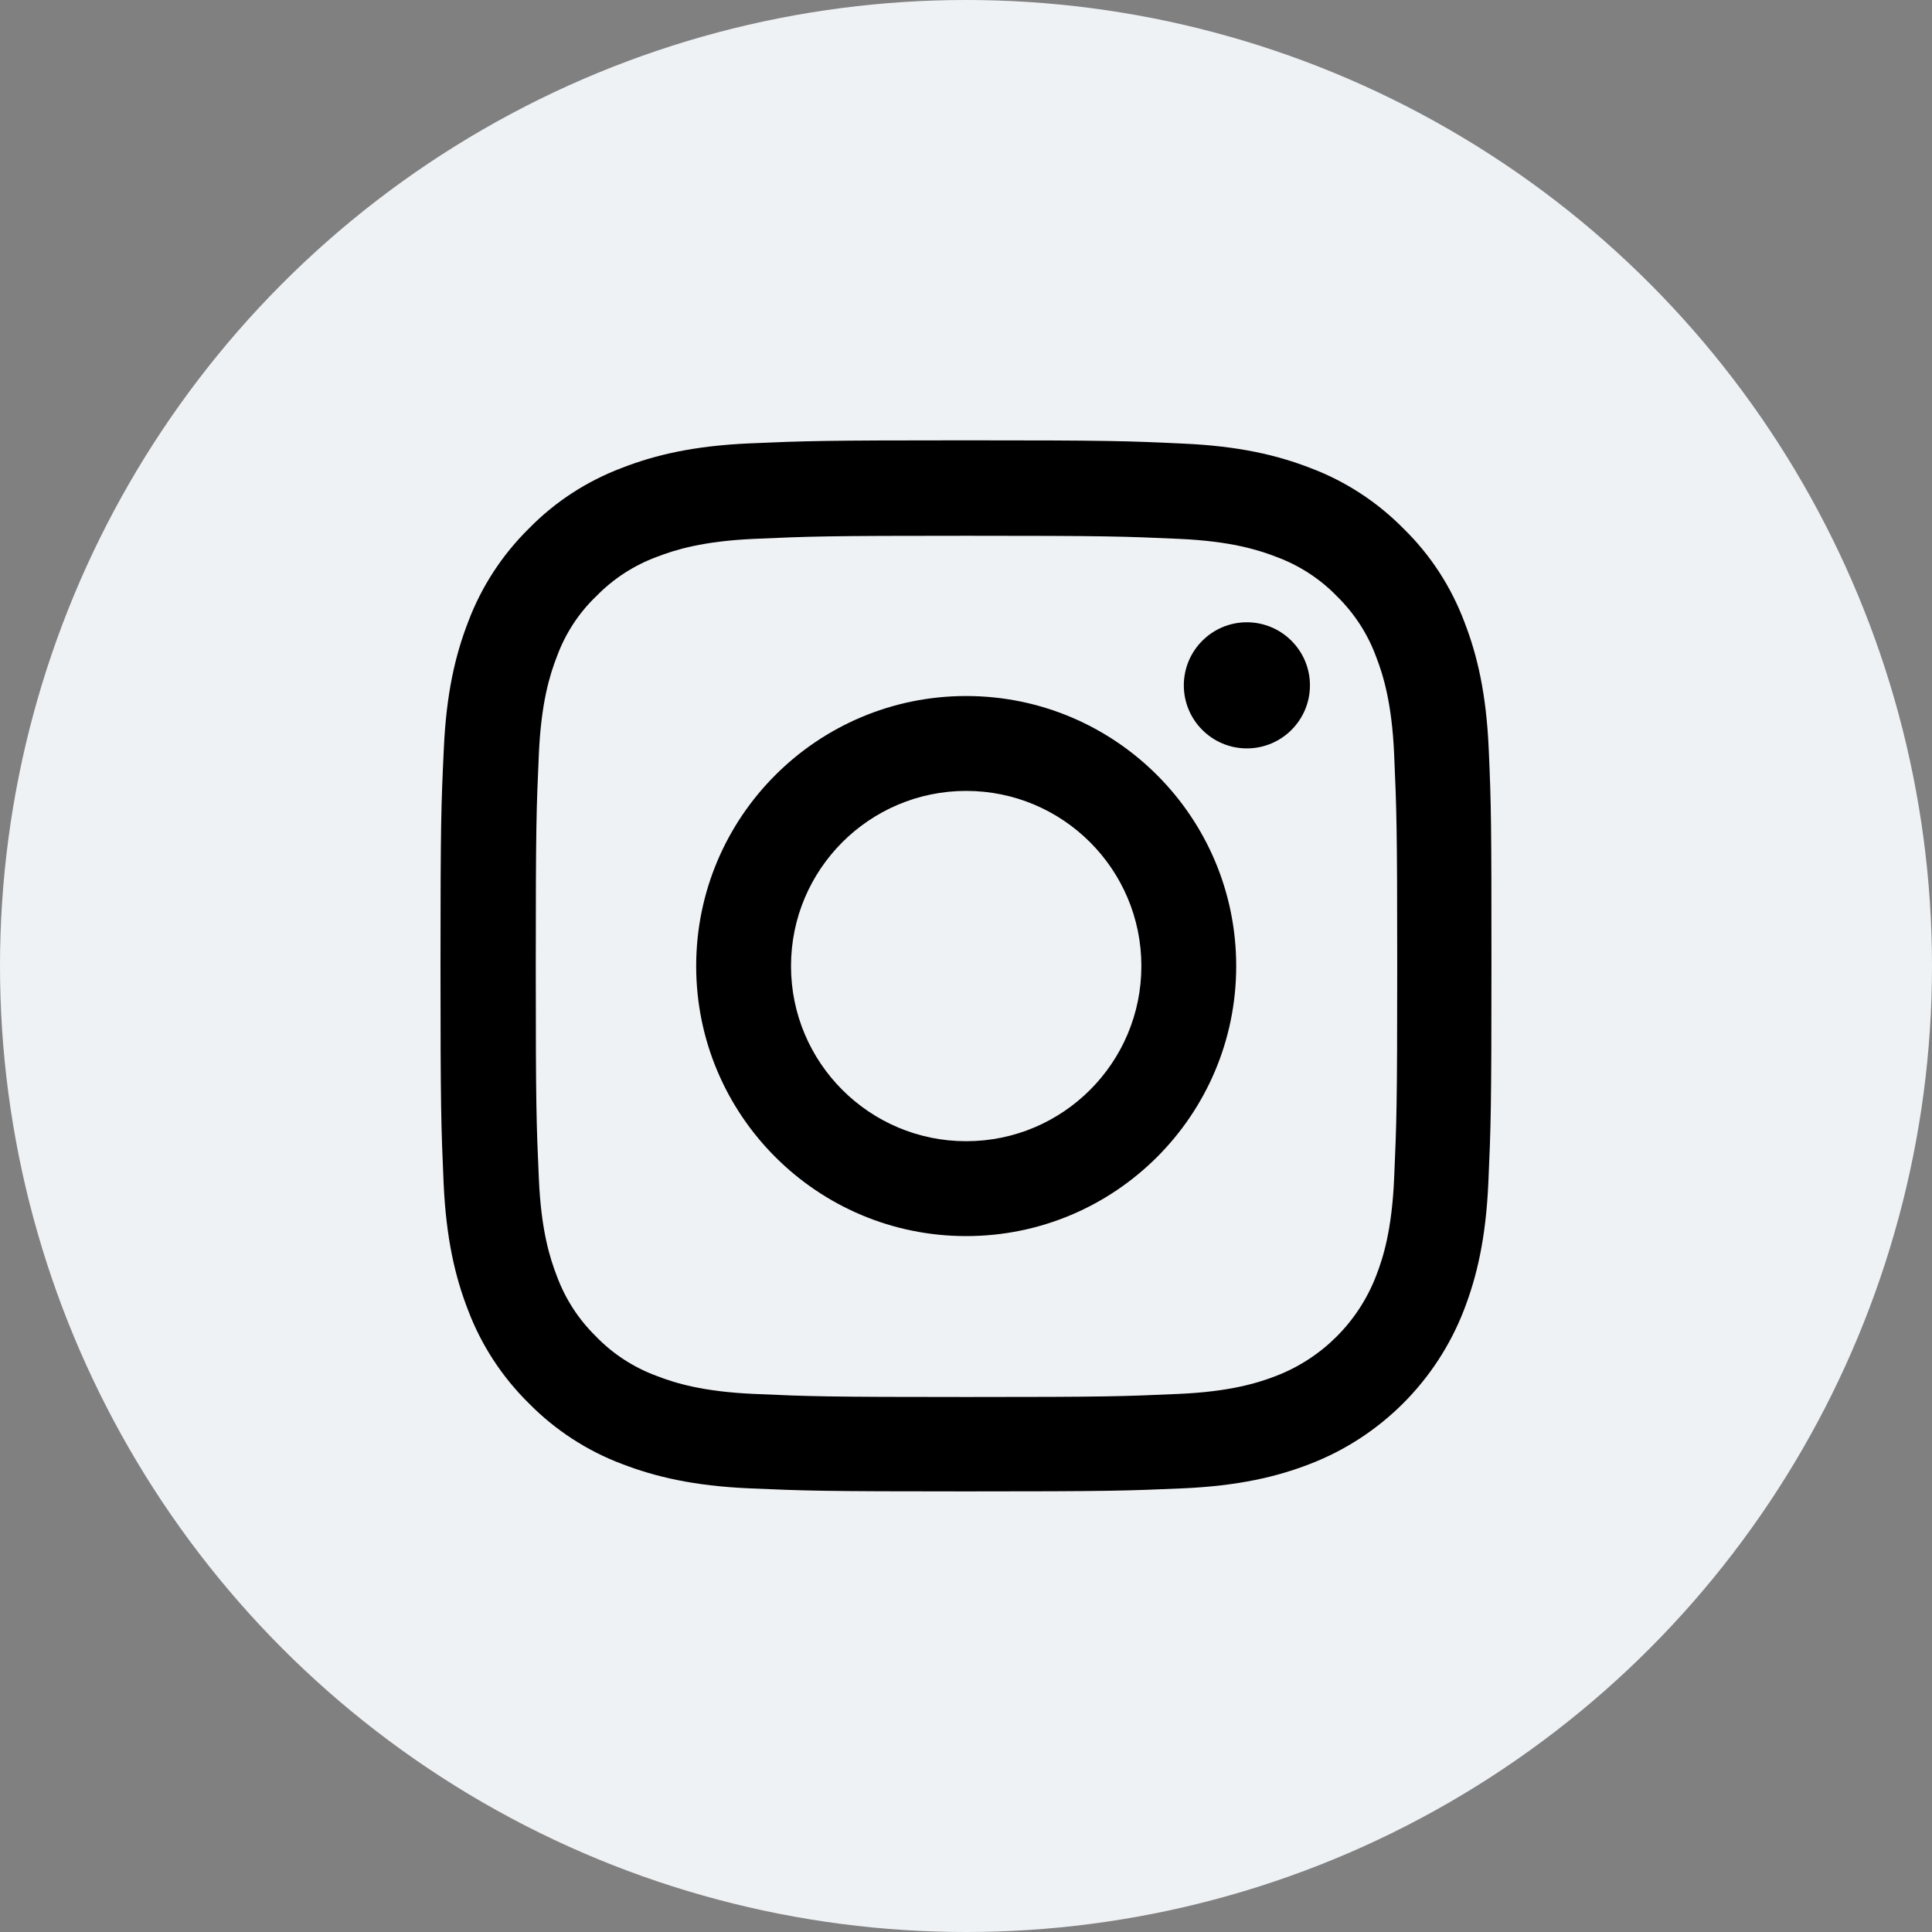 <svg width="35" height="35" viewBox="0 0 35 35" fill="none" xmlns="http://www.w3.org/2000/svg">
<rect x="0" y="0" width="35" height="35" fill="#808080" stroke="none"/>
<circle cx="17.5" cy="17.5" r="17.5" fill="#EFF2F5"/>
<path d="M26.97 13.575C26.926 12.563 26.762 11.868 26.528 11.265C26.286 10.625 25.914 10.053 25.426 9.576C24.95 9.093 24.374 8.717 23.741 8.479C23.135 8.244 22.443 8.081 21.432 8.036C20.412 7.988 20.089 7.977 17.503 7.977C14.918 7.977 14.595 7.988 13.579 8.032C12.567 8.077 11.872 8.241 11.269 8.475C10.629 8.717 10.056 9.089 9.58 9.576C9.097 10.052 8.721 10.629 8.483 11.261C8.248 11.868 8.085 12.559 8.04 13.571C7.992 14.591 7.98 14.914 7.98 17.499C7.98 20.085 7.992 20.408 8.036 21.424C8.081 22.435 8.245 23.131 8.479 23.734C8.721 24.373 9.097 24.946 9.58 25.422C10.056 25.906 10.633 26.282 11.265 26.52C11.872 26.754 12.564 26.918 13.575 26.963C14.591 27.007 14.915 27.018 17.5 27.018C20.085 27.018 20.408 27.007 21.424 26.963C22.436 26.918 23.131 26.754 23.734 26.52C25.014 26.025 26.025 25.013 26.52 23.734C26.755 23.127 26.918 22.435 26.963 21.424C27.008 20.408 27.019 20.084 27.019 17.499C27.019 14.914 27.015 14.591 26.97 13.575ZM25.256 21.349C25.215 22.28 25.059 22.782 24.928 23.117C24.608 23.946 23.95 24.605 23.12 24.925C22.785 25.055 22.279 25.211 21.353 25.252C20.349 25.297 20.047 25.308 17.507 25.308C14.966 25.308 14.661 25.297 13.66 25.252C12.73 25.211 12.228 25.055 11.893 24.925C11.48 24.772 11.105 24.53 10.8 24.214C10.483 23.905 10.242 23.533 10.089 23.12C9.959 22.786 9.802 22.28 9.762 21.353C9.717 20.349 9.706 20.047 9.706 17.507C9.706 14.966 9.717 14.661 9.762 13.661C9.803 12.73 9.959 12.228 10.089 11.893C10.241 11.48 10.483 11.105 10.803 10.8C11.112 10.483 11.484 10.242 11.897 10.089C12.232 9.959 12.738 9.803 13.664 9.762C14.668 9.717 14.97 9.706 17.51 9.706C20.055 9.706 20.356 9.717 21.357 9.762C22.287 9.803 22.789 9.959 23.124 10.089C23.537 10.242 23.912 10.484 24.218 10.8C24.534 11.109 24.775 11.48 24.928 11.893C25.058 12.228 25.215 12.734 25.256 13.661C25.3 14.665 25.312 14.966 25.312 17.507C25.312 20.047 25.3 20.345 25.256 21.349Z" fill="black"/>
<path d="M17.503 12.609C14.803 12.609 12.612 14.8 12.612 17.501C12.612 20.202 14.803 22.393 17.503 22.393C20.204 22.393 22.395 20.202 22.395 17.501C22.395 14.8 20.204 12.609 17.503 12.609ZM17.503 20.674C15.752 20.674 14.33 19.253 14.33 17.501C14.33 15.749 15.752 14.328 17.503 14.328C19.256 14.328 20.677 15.749 20.677 17.501C20.677 19.253 19.256 20.674 17.503 20.674Z" fill="black"/>
<path d="M23.731 12.416C23.731 13.046 23.219 13.558 22.588 13.558C21.958 13.558 21.446 13.046 21.446 12.416C21.446 11.785 21.958 11.273 22.588 11.273C23.219 11.274 23.731 11.785 23.731 12.416Z" fill="black"/>
</svg>
